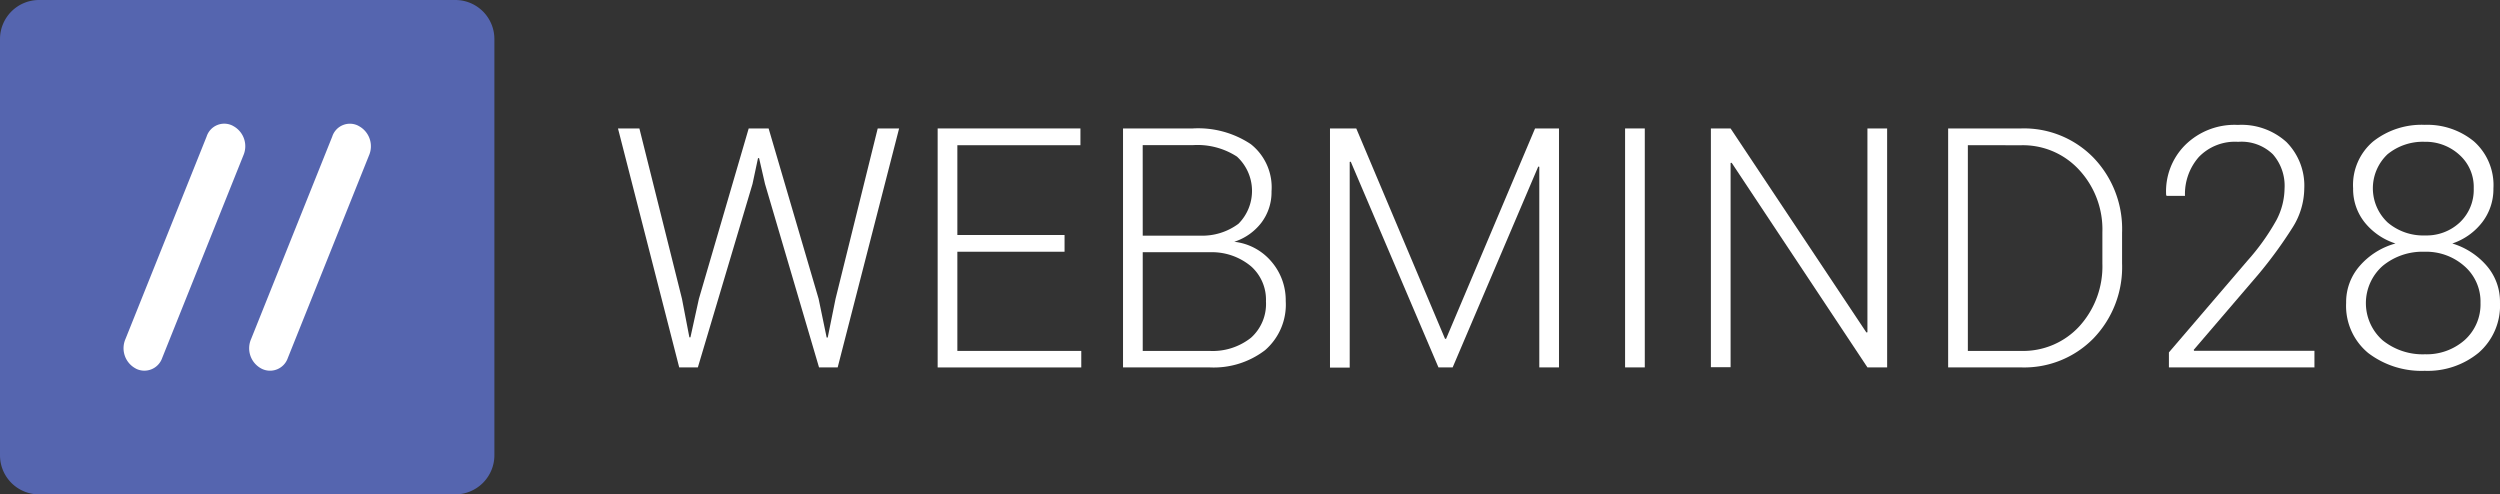 <svg xmlns="http://www.w3.org/2000/svg" width="283.178" height="56" viewBox="0 0 283.178 56">
  <rect x="0" y="0" width="283.178" height="56" fill="#333333" stroke="none"/>
  <g id="logo-text" transform="translate(-378.2 -437.2)">
    <path id="Path_171" data-name="Path 171" d="M429.78,493.2H382.62a4.424,4.424,0,0,1-4.42-4.42V441.62a4.424,4.424,0,0,1,4.42-4.42h47.16a4.424,4.424,0,0,1,4.42,4.42v47.16A4.439,4.439,0,0,1,429.78,493.2Z" transform="translate(0 0)" fill="#5565af"/>
    <g id="Group_14" data-name="Group 14" transform="translate(392.2 451.2)">
      <path id="Path_172" data-name="Path 172" d="M447.833,532.671l-.135-.076a2.6,2.6,0,0,1-1.1-3.3l9.193-22.939a2.1,2.1,0,0,1,2.929-1.242l.135.076a2.6,2.6,0,0,1,1.1,3.3l-9.193,22.939A2.135,2.135,0,0,1,447.833,532.671Z" transform="translate(-446.388 -504.888)" fill="#fff"/>
      <path id="Path_173" data-name="Path 173" d="M496.133,532.671,496,532.6a2.6,2.6,0,0,1-1.1-3.3l9.193-22.939a2.1,2.1,0,0,1,2.929-1.242l.135.076a2.6,2.6,0,0,1,1.1,3.3l-9.193,22.939A2.129,2.129,0,0,1,496.133,532.671Z" transform="translate(-480.461 -504.888)" fill="#fff"/>
    </g>
    <g id="Group_15" data-name="Group 15" transform="translate(448.2 451.341)">
      <path id="Path_174" data-name="Path 174" d="M677.547,524.093l.84,4.367h.12l.96-4.367,5.639-19.293h2.256l5.663,19.293.912,4.391h.12l.888-4.391,4.775-19.293h2.424l-6.959,27.067h-2.112l-6.119-20.78-.672-2.927h-.12l-.624,2.927-6.191,20.78h-2.112L670.3,504.8h2.424Z" transform="translate(-670.3 -504.392)" fill="#fff"/>
      <path id="Path_175" data-name="Path 175" d="M835.574,518.765H823.432V530h14.037v1.872H821.2V504.8h16.173v1.9H823.432V516.87h12.142Z" transform="translate(-784.991 -504.392)" fill="#fff"/>
      <path id="Path_176" data-name="Path 176" d="M908.7,531.867V504.8h7.895a10.76,10.76,0,0,1,6.575,1.776,6.236,6.236,0,0,1,2.352,5.351,5.725,5.725,0,0,1-1.152,3.551,6.317,6.317,0,0,1-3.071,2.16,6.437,6.437,0,0,1,4.2,2.232,6.71,6.71,0,0,1,1.632,4.487,6.826,6.826,0,0,1-2.351,5.567,9.561,9.561,0,0,1-6.287,1.943Zm2.232-14.925h6.5a6.843,6.843,0,0,0,4.343-1.344,5.279,5.279,0,0,0-.168-7.607,8.2,8.2,0,0,0-4.991-1.3h-5.687Zm0,1.872V530h7.559a6.994,6.994,0,0,0,4.7-1.488,5.14,5.14,0,0,0,1.7-4.127,5.048,5.048,0,0,0-1.68-3.959,6.9,6.9,0,0,0-4.511-1.608h-7.774Z" transform="translate(-851.494 -504.392)" fill="#fff"/>
      <path id="Path_177" data-name="Path 177" d="M1019.43,528.628h.12l10.078-23.828h2.711v27.067h-2.231V509.143l-.12-.024-9.694,22.748h-1.608l-9.934-23.3-.12.024v23.3H1006.4V504.8h2.976Z" transform="translate(-925.75 -504.392)" fill="#fff"/>
      <path id="Path_178" data-name="Path 178" d="M1147.932,531.867H1145.7V504.8h2.232Z" transform="translate(-1031.625 -504.392)" fill="#fff"/>
      <path id="Path_179" data-name="Path 179" d="M1206.165,531.867h-2.231l-15.382-23.18-.12.024v23.132H1186.2V504.8h2.231l15.381,23.108.12-.024V504.8h2.231Z" transform="translate(-1062.406 -504.392)" fill="#fff"/>
      <path id="Path_180" data-name="Path 180" d="M1298.2,531.867V504.8h8.255a10.993,10.993,0,0,1,8.206,3.311,11.639,11.639,0,0,1,3.24,8.495v3.479a11.639,11.639,0,0,1-3.24,8.495,10.974,10.974,0,0,1-8.206,3.287Zm2.232-25.171V530h6.023a8.649,8.649,0,0,0,6.623-2.807,10.079,10.079,0,0,0,2.592-7.1v-3.527a9.913,9.913,0,0,0-2.616-7.055,8.633,8.633,0,0,0-6.6-2.807Z" transform="translate(-1147.531 -504.392)" fill="#fff"/>
      <path id="Path_181" data-name="Path 181" d="M1417.858,530.575H1401.4v-1.7l8.9-10.39a25.485,25.485,0,0,0,3.287-4.607,7.888,7.888,0,0,0,.912-3.551,5.416,5.416,0,0,0-1.32-3.887,5.1,5.1,0,0,0-3.935-1.416,5.681,5.681,0,0,0-4.463,1.728,6.34,6.34,0,0,0-1.56,4.391h-2.087l-.048-.12a7.407,7.407,0,0,1,2.135-5.615,7.954,7.954,0,0,1,6-2.3,7.571,7.571,0,0,1,5.495,1.944,7.014,7.014,0,0,1,2.016,5.279,8.389,8.389,0,0,1-1.32,4.391,49.212,49.212,0,0,1-3.887,5.327l-7.319,8.543.048.1h13.63v1.9Z" transform="translate(-1225.725 -503.1)" fill="#fff"/>
      <path id="Path_182" data-name="Path 182" d="M1502.777,510.3a6.16,6.16,0,0,1-1.272,3.839,7.124,7.124,0,0,1-3.384,2.4,8.313,8.313,0,0,1,3.911,2.544,6.212,6.212,0,0,1,1.488,4.151,7.074,7.074,0,0,1-2.424,5.687,9.084,9.084,0,0,1-6.095,2.04,9.933,9.933,0,0,1-6.407-2.016,6.918,6.918,0,0,1-2.5-5.687,6.2,6.2,0,0,1,1.536-4.175,8.24,8.24,0,0,1,4.055-2.544,7.357,7.357,0,0,1-3.5-2.4,6.035,6.035,0,0,1-1.3-3.839,6.456,6.456,0,0,1,2.279-5.327A8.858,8.858,0,0,1,1495,503.1a8.31,8.31,0,0,1,5.567,1.872A6.624,6.624,0,0,1,1502.777,510.3Zm-1.464,12.958a5.323,5.323,0,0,0-1.847-4.175,6.519,6.519,0,0,0-4.488-1.608,7.077,7.077,0,0,0-4.751,1.608,5.625,5.625,0,0,0,0,8.422,7.23,7.23,0,0,0,4.8,1.584,6.513,6.513,0,0,0,4.463-1.584A5.426,5.426,0,0,0,1501.313,523.256Zm-.768-12.958a4.864,4.864,0,0,0-1.608-3.791A5.657,5.657,0,0,0,1495,505.02a6.325,6.325,0,0,0-4.223,1.416,5.309,5.309,0,0,0,.024,7.727,6.219,6.219,0,0,0,4.247,1.464,5.5,5.5,0,0,0,3.911-1.464A5.083,5.083,0,0,0,1500.546,510.3Z" transform="translate(-1290.344 -503.1)" fill="#fff"/>
    </g>
  </g>
</svg>

